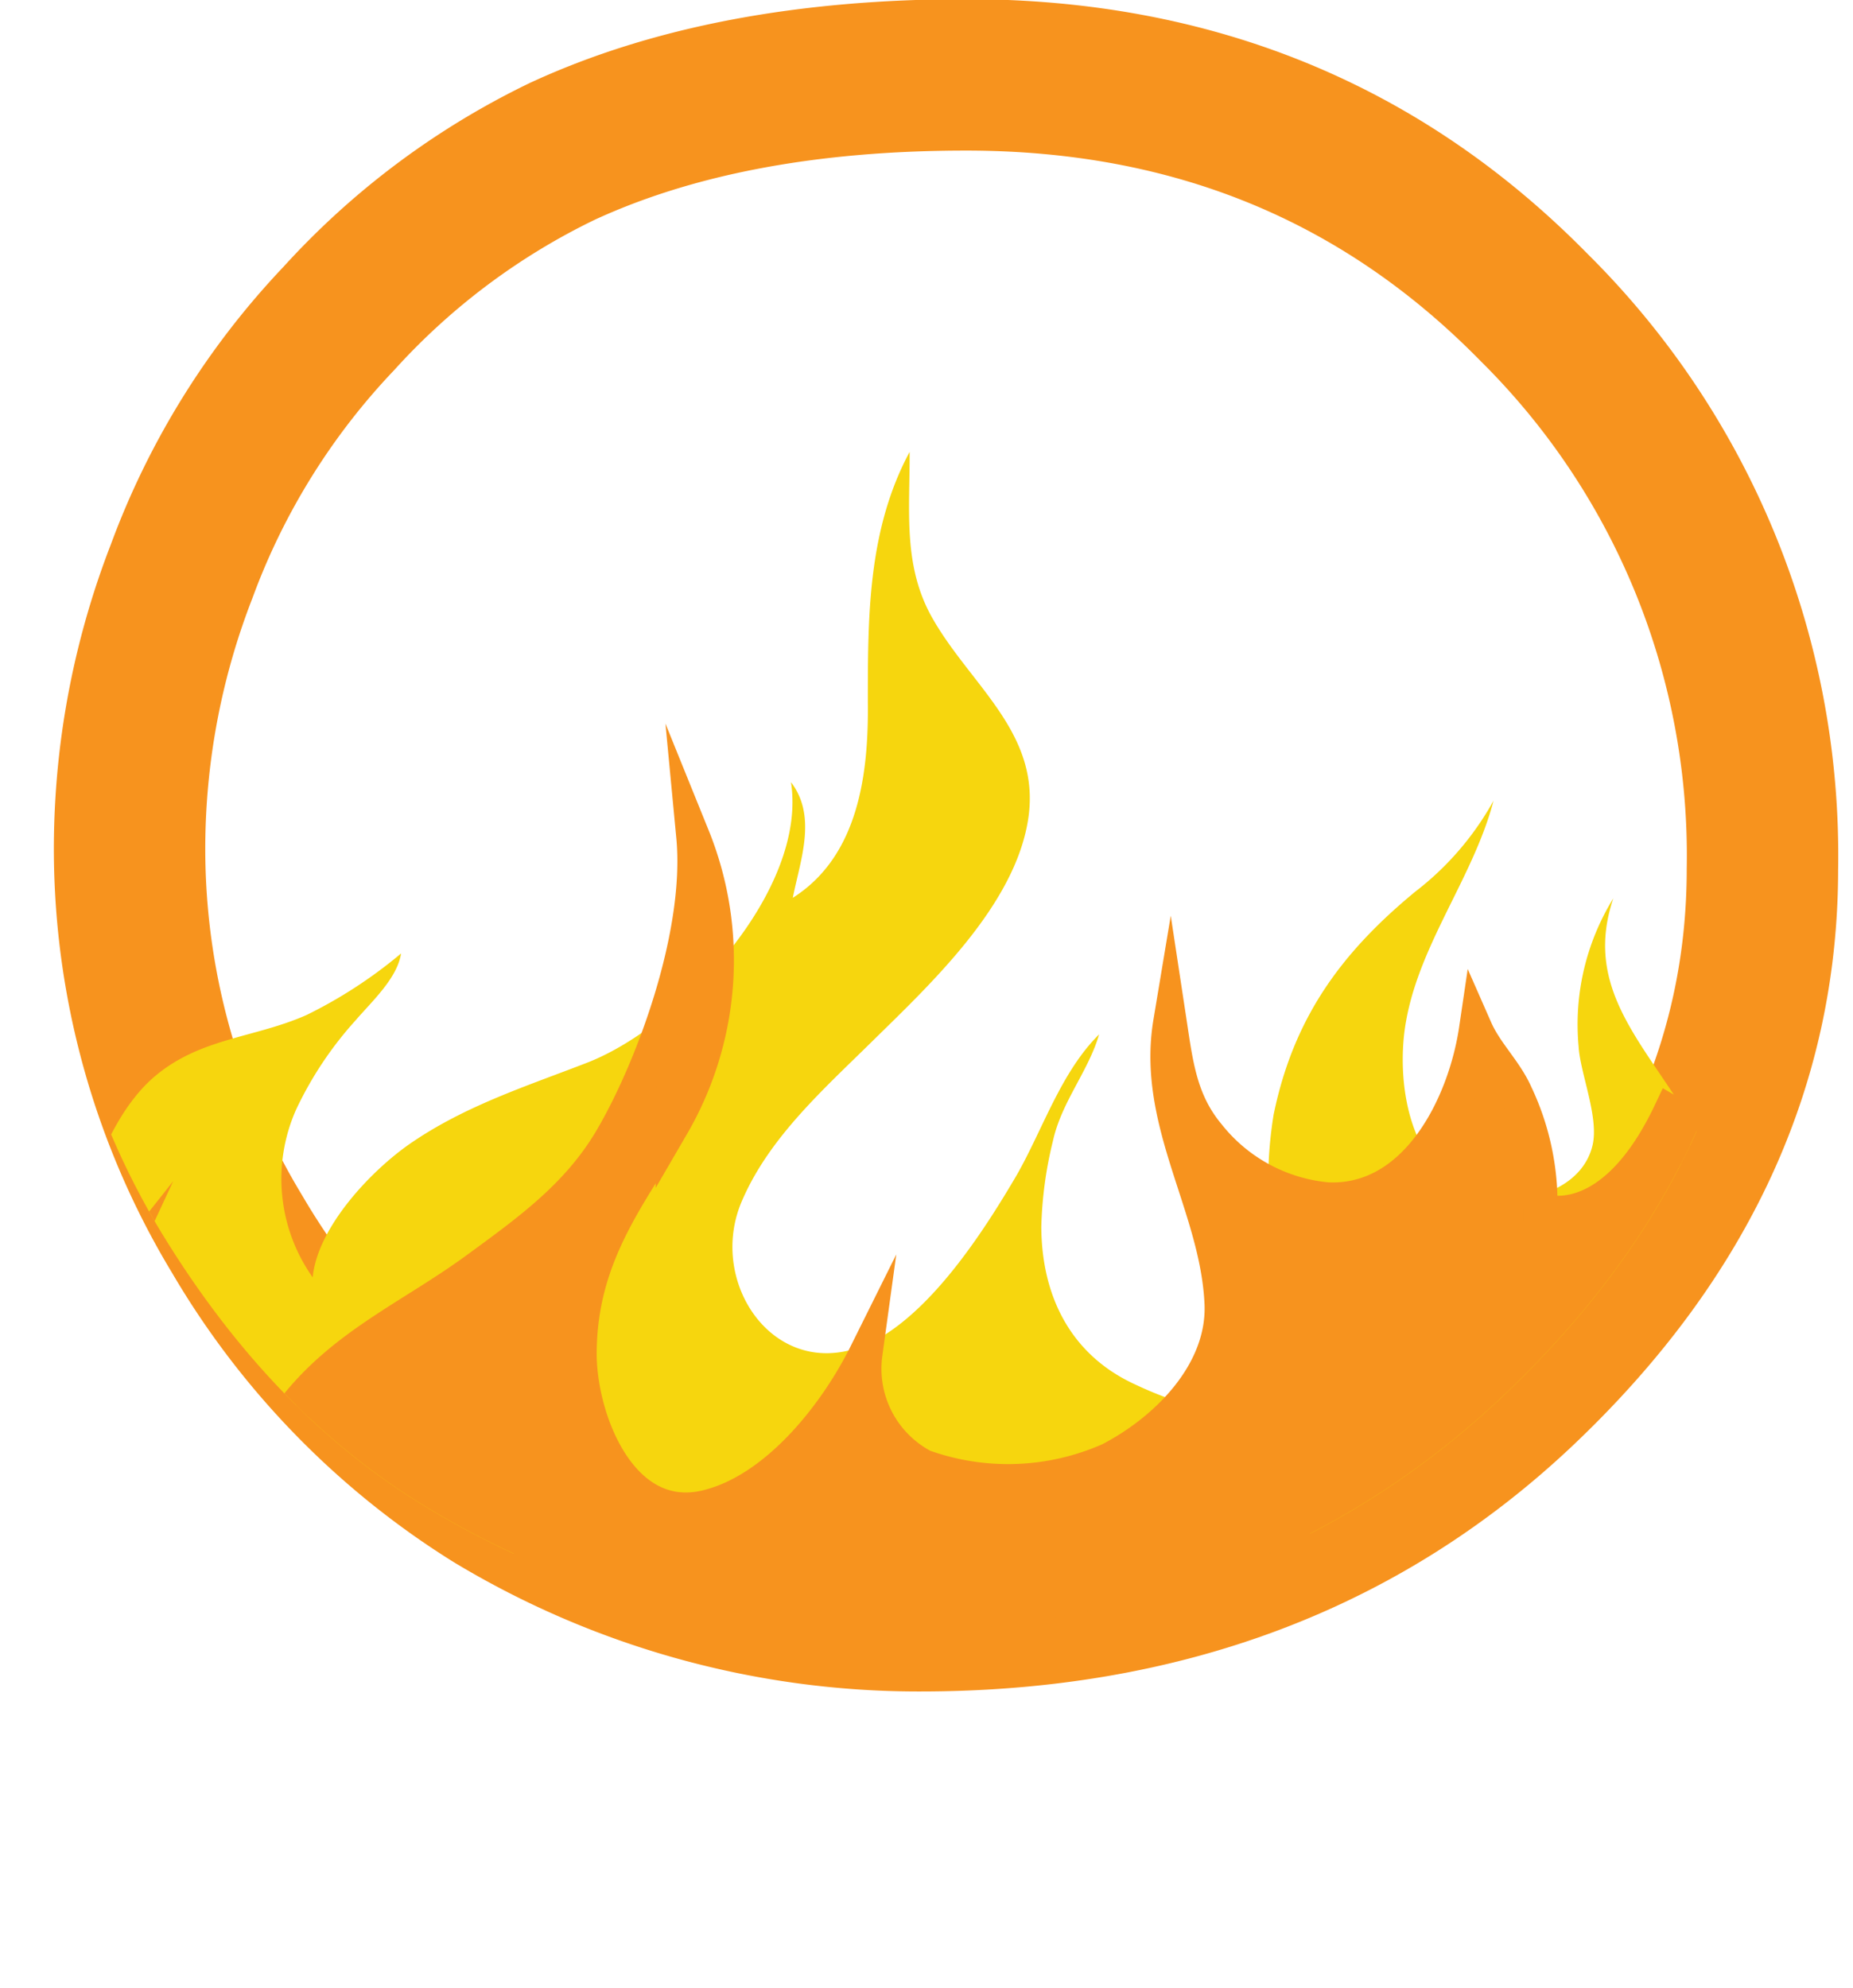 <svg xmlns="http://www.w3.org/2000/svg" xmlns:xlink="http://www.w3.org/1999/xlink" viewBox="0 0 110.88 118.94"><defs><style>.cls-1,.cls-2{fill:none;}.cls-2,.cls-5{stroke:#f7931e;stroke-miterlimit:10;}.cls-2{stroke-width:9.06px;}.cls-3{clip-path:url(#clip-path);}.cls-4{fill:#f6d60e;}.cls-5{fill:#f7931e;stroke-width:2.01px;}</style><clipPath id="clip-path" transform="translate(2.93)"><path class="cls-1" d="M0,48.88A48,48,0,0,1,3.24,32.34a45.87,45.87,0,0,1,9.84-15.81,45.71,45.71,0,0,1,14-10.41Q37.42,1.35,52.32,1.34q21.25,0,35.54,14.56a48.26,48.26,0,0,1,14.27,35q0,18.2-14.95,32.47T49.36,97.68a51.46,51.46,0,0,1-26.61-7.4q-9.33-5.57-16-16.49A46.63,46.63,0,0,1,0,48.88Z"/></clipPath></defs><g id="Слой_2" data-name="Слой 2"><g id="Слой_1-2" data-name="Слой 1"><path class="cls-2" d="M4.83,50A45.9,45.9,0,0,1,7.94,34.18a44,44,0,0,1,9.41-15.13,43.63,43.63,0,0,1,13.38-10q9.9-4.57,24.15-4.57,20.34,0,34,13.93A46.13,46.13,0,0,1,102.53,52q0,17.42-14.31,31.06T52.05,96.68a49.3,49.3,0,0,1-25.46-7.07A45.93,45.93,0,0,1,11.25,73.83,44.54,44.54,0,0,1,4.83,50Z" transform="translate(2.93)"/><g class="cls-3"><path class="cls-4" d="M14.79,66.39a21.74,21.74,0,0,1,3.56-5.34c1-1.16,2.49-2.52,2.72-4a27.85,27.85,0,0,1-5.65,3.68c-3.11,1.38-6.33,1.36-9.06,3.65C2.7,67.45.78,75.19,1.71,79.9S7.12,90,9.79,91.46c4.09,2.23,14.91,1.85,19.55,1.36,8.56-.91,15.6,1.13,22.15,1.37,10,.36,13.18-.48,23-2.28,12-2.19,24,4,30-3.74,4.8-6.25,3.52-14.8,2.48-17.35a11.56,11.56,0,0,1-6,6.88s-.09-5.39-1.87-9c-2.8-5.66-7.52-8.94-5.49-14.95a14.37,14.37,0,0,0-2.08,8.86c.09,1.6,1.24,4.26.83,5.94-.55,2.26-3.08,3.29-5.28,3.18-5-.22-6.43-5.52-6-9.75.55-5.07,4.09-9.23,5.36-14.07a17.59,17.59,0,0,1-4.68,5.44C77.33,57,74.47,60.9,73.28,66.7a25,25,0,0,0,0,8c.25,2.35.72,4.57-.14,6.91-1.43,3.92-5.24,2.6-8.25,1.18C61.09,81,59.4,77.5,59.38,73.41a23.81,23.81,0,0,1,.69-5.12c.52-2.37,2.12-4.17,2.77-6.4-2.29,2.27-3.36,5.67-4.93,8.42C56,73.57,53.13,78,49.8,80c-5.83,3.42-10.54-2.91-8.36-8.08,1.62-3.83,4.91-6.74,7.8-9.59,3.51-3.45,8.54-8.13,9.35-13.29s-3.43-8-5.73-12.06c-1.78-3.13-1.34-6.45-1.36-9.94C49,31.69,49,36.87,49,42c.05,4.26-.54,9.22-4.49,11.72.44-2.24,1.47-4.86-.11-6.92,1,6.44-6.54,14.58-12.18,16.78C28.56,65,24.9,66.16,21.61,68.43c-2.34,1.62-5.54,5-5.83,8A10.2,10.2,0,0,1,14.79,66.39Z" transform="translate(2.93)"/><path class="cls-5" d="M103.35,95.32c5.22-3.9-5.2-28.13-6.34-28.79-3.56,7.52-7.75,5.87-7.75,5.87a15.29,15.29,0,0,0-1.47-6.94c-.62-1.4-1.79-2.47-2.41-3.88-.67,4.54-3.57,10.4-8.87,10.17a10.25,10.25,0,0,1-7.14-3.87c-1.66-2-1.91-4.2-2.29-6.7-1,6,2.81,11,3.07,16.81.18,4.09-3.26,7.57-6.7,9.34a15,15,0,0,1-11.12.4A6.59,6.59,0,0,1,48.87,81c-1.81,3.64-5.34,8.14-9.5,9.15-5.18,1.26-7.67-5.34-7.6-9.33.08-5.54,2.74-9,5.54-13.47a19.7,19.7,0,0,0,1.23-17.3c.56,5.89-2.48,14-4.94,18.15-2,3.37-4.93,5.46-8.06,7.75-3.92,2.86-8.08,4.57-11.08,8.58-2.2,3-2.39,5.19-1.87,8.73C9.1,92,5.53,89.94,3.85,86.5c-1.13-2.33-2.06-6.07-.93-8.5a23.82,23.82,0,0,0-4.49,9.25c-1.82,8.68,3.84,12.91,7,15.08C23.08,114.63,52.51,133.32,103.35,95.32Z" transform="translate(2.93)"/></g></g></g></svg>
